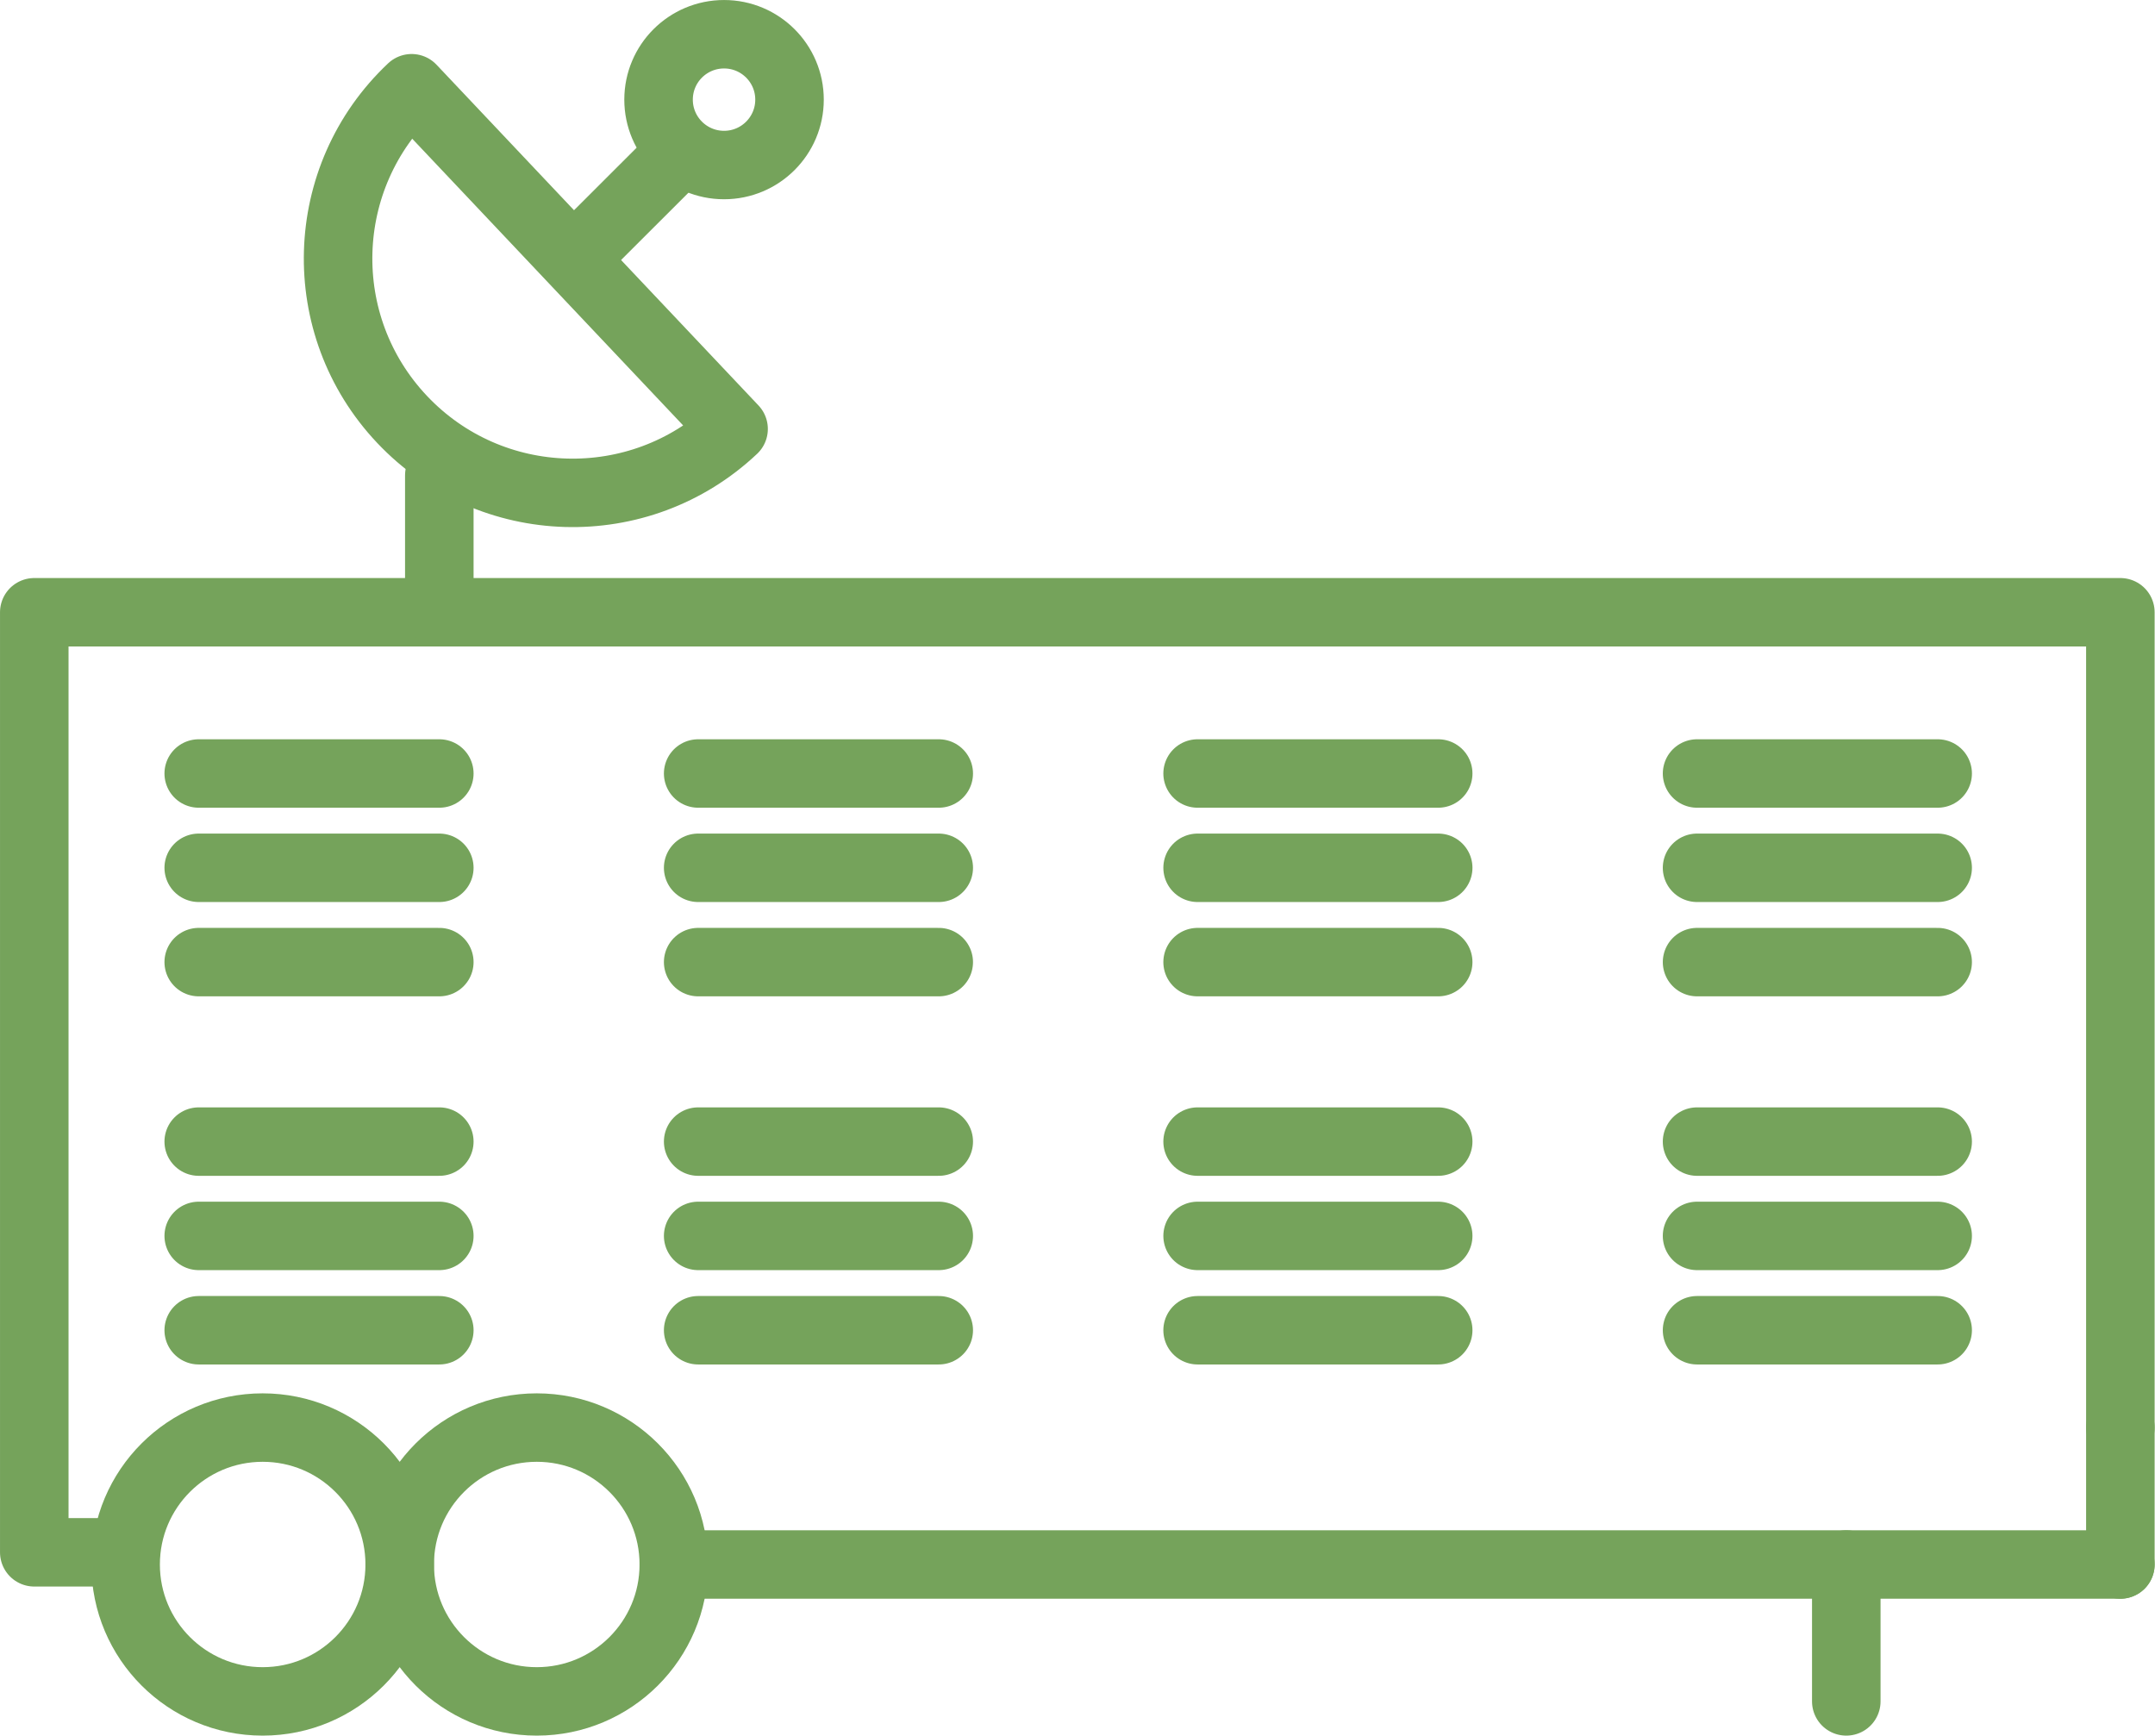 <svg width="72" height="58" xmlns="http://www.w3.org/2000/svg" xmlns:xlink="http://www.w3.org/1999/xlink" xml:space="preserve" overflow="hidden"><defs><clipPath id="clip0"><rect x="214" y="1006" width="72" height="58"/></clipPath></defs><g clip-path="url(#clip0)" transform="translate(-214 -1006)"><path d="M13.341 52.273C13.341 54.799 11.293 56.847 8.767 56.847 6.241 56.847 4.193 54.799 4.193 52.273 4.193 49.746 6.241 47.698 8.767 47.698 11.293 47.698 13.341 49.746 13.341 52.273Z" stroke="#75A35B" stroke-width="2.287" stroke-linecap="round" stroke-linejoin="round" fill="none" transform="matrix(1.001 0 0 1 214 1006)"/><path d="M70.772 52.273 22.49 52.273" stroke="#75A35B" stroke-width="2.287" stroke-linecap="round" stroke-linejoin="round" fill="none" transform="matrix(1.001 0 0 1 214 1006)"/><path d="M22.49 52.273C22.49 54.799 20.442 56.847 17.916 56.847 15.389 56.847 13.341 54.799 13.341 52.273 13.341 49.746 15.389 47.698 17.916 47.698 20.442 47.698 22.49 49.746 22.49 52.273Z" stroke="#75A35B" stroke-width="2.287" stroke-linecap="round" stroke-linejoin="round" fill="none" transform="matrix(1.001 0 0 1 214 1006)"/><path d="M70.772 47.698 70.772 52.273" stroke="#75A35B" stroke-width="2.287" stroke-linecap="round" stroke-linejoin="round" fill="none" transform="matrix(1.001 0 0 1 214 1006)"/><path d="M61.624 56.847 61.624 52.273" stroke="#75A35B" stroke-width="2.287" stroke-linecap="round" stroke-linejoin="round" fill="none" transform="matrix(1.001 0 0 1 214 1006)"/><path d="M4.193 51.866 1.144 51.866 1.144 20.457 70.772 20.457 70.772 47.698" stroke="#75A35B" stroke-width="2.287" stroke-linecap="round" stroke-linejoin="round" fill="none" transform="matrix(1.001 0 0 1 214 1006)"/><path d="M14.663 20.457 14.663 15.883" stroke="#75A35B" stroke-width="2.287" stroke-linecap="round" stroke-linejoin="round" fill="none" transform="matrix(1.001 0 0 1 214 1006)"/><path d="M6.633 32.146 14.663 32.146" stroke="#75A35B" stroke-width="2.287" stroke-linecap="round" stroke-linejoin="round" fill="none" transform="matrix(1.001 0 0 1 214 1006)"/><path d="M6.633 28.995 14.663 28.995" stroke="#75A35B" stroke-width="2.287" stroke-linecap="round" stroke-linejoin="round" fill="none" transform="matrix(1.001 0 0 1 214 1006)"/><path d="M6.633 25.844 14.663 25.844" stroke="#75A35B" stroke-width="2.287" stroke-linecap="round" stroke-linejoin="round" fill="none" transform="matrix(1.001 0 0 1 214 1006)"/><path d="M23.303 32.146 31.333 32.146" stroke="#75A35B" stroke-width="2.287" stroke-linecap="round" stroke-linejoin="round" fill="none" transform="matrix(1.001 0 0 1 214 1006)"/><path d="M23.303 28.995 31.333 28.995" stroke="#75A35B" stroke-width="2.287" stroke-linecap="round" stroke-linejoin="round" fill="none" transform="matrix(1.001 0 0 1 214 1006)"/><path d="M23.303 25.844 31.333 25.844" stroke="#75A35B" stroke-width="2.287" stroke-linecap="round" stroke-linejoin="round" fill="none" transform="matrix(1.001 0 0 1 214 1006)"/><path d="M39.973 32.146 48.003 32.146" stroke="#75A35B" stroke-width="2.287" stroke-linecap="round" stroke-linejoin="round" fill="none" transform="matrix(1.001 0 0 1 214 1006)"/><path d="M39.973 28.995 48.003 28.995" stroke="#75A35B" stroke-width="2.287" stroke-linecap="round" stroke-linejoin="round" fill="none" transform="matrix(1.001 0 0 1 214 1006)"/><path d="M39.973 25.844 48.003 25.844" stroke="#75A35B" stroke-width="2.287" stroke-linecap="round" stroke-linejoin="round" fill="none" transform="matrix(1.001 0 0 1 214 1006)"/><path d="M56.643 32.146 64.674 32.146" stroke="#75A35B" stroke-width="2.287" stroke-linecap="round" stroke-linejoin="round" fill="none" transform="matrix(1.001 0 0 1 214 1006)"/><path d="M56.643 28.995 64.674 28.995" stroke="#75A35B" stroke-width="2.287" stroke-linecap="round" stroke-linejoin="round" fill="none" transform="matrix(1.001 0 0 1 214 1006)"/><path d="M56.643 25.844 64.674 25.844" stroke="#75A35B" stroke-width="2.287" stroke-linecap="round" stroke-linejoin="round" fill="none" transform="matrix(1.001 0 0 1 214 1006)"/><path d="M6.633 44.446 14.663 44.446" stroke="#75A35B" stroke-width="2.287" stroke-linecap="round" stroke-linejoin="round" fill="none" transform="matrix(1.001 0 0 1 214 1006)"/><path d="M6.633 41.294 14.663 41.294" stroke="#75A35B" stroke-width="2.287" stroke-linecap="round" stroke-linejoin="round" fill="none" transform="matrix(1.001 0 0 1 214 1006)"/><path d="M6.633 38.143 14.663 38.143" stroke="#75A35B" stroke-width="2.287" stroke-linecap="round" stroke-linejoin="round" fill="none" transform="matrix(1.001 0 0 1 214 1006)"/><path d="M23.303 44.446 31.333 44.446" stroke="#75A35B" stroke-width="2.287" stroke-linecap="round" stroke-linejoin="round" fill="none" transform="matrix(1.001 0 0 1 214 1006)"/><path d="M23.303 41.294 31.333 41.294" stroke="#75A35B" stroke-width="2.287" stroke-linecap="round" stroke-linejoin="round" fill="none" transform="matrix(1.001 0 0 1 214 1006)"/><path d="M23.303 38.143 31.333 38.143" stroke="#75A35B" stroke-width="2.287" stroke-linecap="round" stroke-linejoin="round" fill="none" transform="matrix(1.001 0 0 1 214 1006)"/><path d="M39.973 44.446 48.003 44.446" stroke="#75A35B" stroke-width="2.287" stroke-linecap="round" stroke-linejoin="round" fill="none" transform="matrix(1.001 0 0 1 214 1006)"/><path d="M39.973 41.294 48.003 41.294" stroke="#75A35B" stroke-width="2.287" stroke-linecap="round" stroke-linejoin="round" fill="none" transform="matrix(1.001 0 0 1 214 1006)"/><path d="M39.973 38.143 48.003 38.143" stroke="#75A35B" stroke-width="2.287" stroke-linecap="round" stroke-linejoin="round" fill="none" transform="matrix(1.001 0 0 1 214 1006)"/><path d="M56.643 44.446 64.674 44.446" stroke="#75A35B" stroke-width="2.287" stroke-linecap="round" stroke-linejoin="round" fill="none" transform="matrix(1.001 0 0 1 214 1006)"/><path d="M56.643 41.294 64.674 41.294" stroke="#75A35B" stroke-width="2.287" stroke-linecap="round" stroke-linejoin="round" fill="none" transform="matrix(1.001 0 0 1 214 1006)"/><path d="M56.643 38.143 64.674 38.143" stroke="#75A35B" stroke-width="2.287" stroke-linecap="round" stroke-linejoin="round" fill="none" transform="matrix(1.001 0 0 1 214 1006)"/><path d="M24.485 14.332C21.341 17.3 16.387 17.157 13.42 14.013 10.452 10.869 10.595 5.915 13.739 2.948Z" stroke="#75A35B" stroke-width="2.287" stroke-linecap="round" stroke-linejoin="round" fill="none" transform="matrix(1.001 0 0 1 214 1006)"/><path d="M19.643 8.157 22.642 5.159" stroke="#75A35B" stroke-width="2.287" stroke-linecap="round" stroke-linejoin="round" fill="none" transform="matrix(1.001 0 0 1 214 1006)"/><path d="M26.352 3.329C26.352 4.536 25.374 5.514 24.167 5.514 22.96 5.514 21.981 4.536 21.981 3.329 21.981 2.122 22.96 1.144 24.167 1.144 25.374 1.144 26.352 2.122 26.352 3.329Z" stroke="#75A35B" stroke-width="2.287" stroke-linecap="round" stroke-linejoin="round" fill="none" transform="matrix(1.001 0 0 1 214 1006)"/></g></svg>